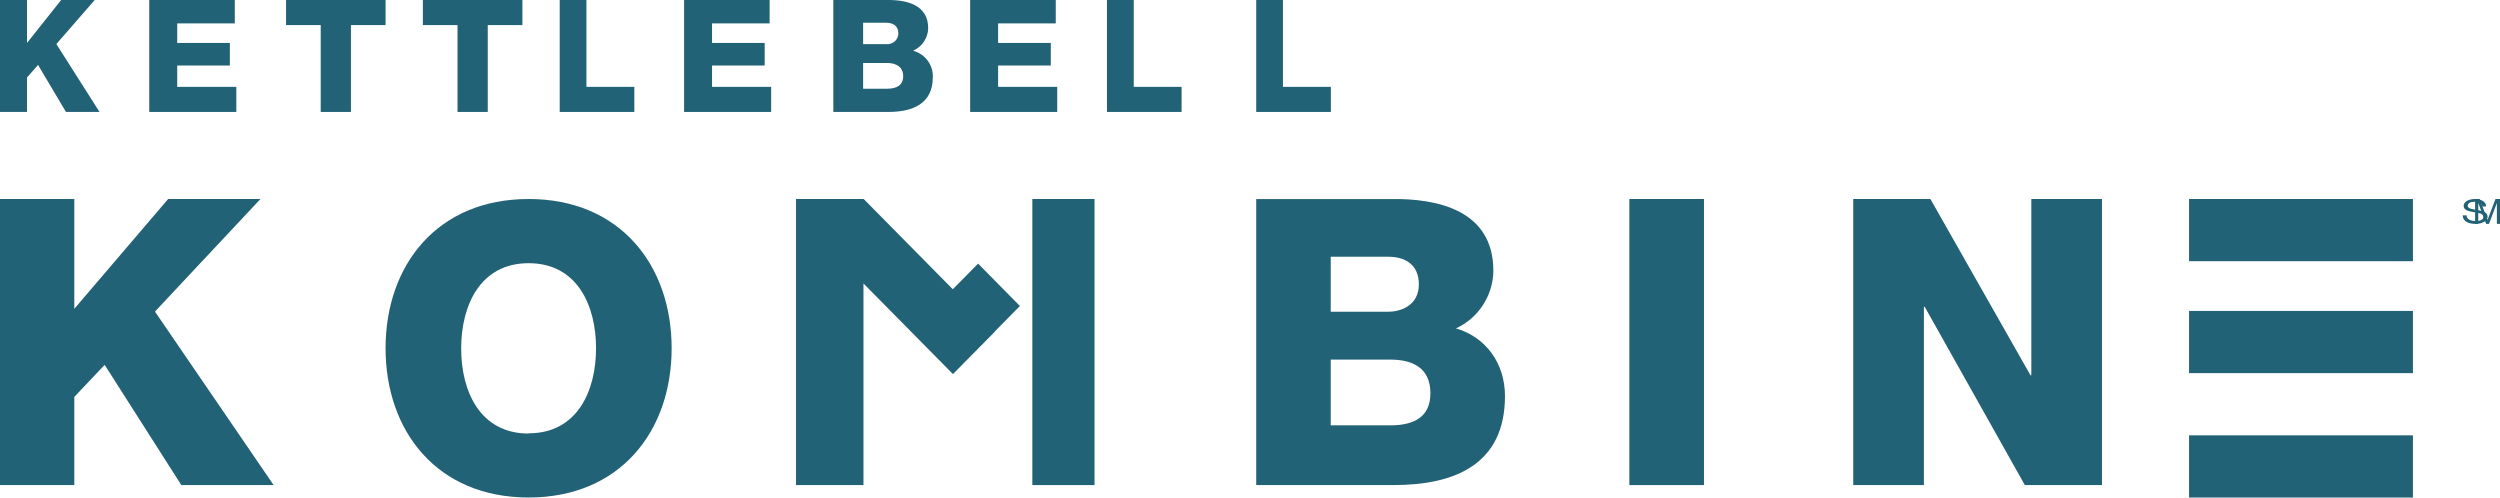 <?xml version="1.0" encoding="UTF-8"?>
<svg width="201px" height="40px" viewBox="0 0 201 40" version="1.1" xmlns="http://www.w3.org/2000/svg" xmlns:xlink="http://www.w3.org/1999/xlink">
    <!-- Generator: Sketch 51.3 (57544) - http://www.bohemiancoding.com/sketch -->
    <title>KettlebellKombine_Individual_7690</title>
    <desc>Created with Sketch.</desc>
    <defs></defs>
    <g id="Page-1" stroke="none" stroke-width="1" fill="none" fill-rule="evenodd">
        <g id="Category_Comparison_Studio_M" transform="translate(-32, -3006)" fill="#226277" fill-rule="nonzero">
            <g id="KettlebellKombine_Individual_7690" transform="translate(32, 3006)">
                <polygon id="Shape" points="13.519 16 5.974 24.827 5.974 16 0 16 0 39 5.974 39 5.974 31.912 8.414 29.335 14.579 39 22 39 12.459 25.052 20.94 16"></polygon>
                <path d="M42.5,34.856 C38.579,34.856 37.078,31.436 37.078,28.017 C37.078,24.597 38.579,21.161 42.5,21.161 C46.421,21.161 47.922,24.58 47.922,28 C47.922,31.42 46.421,34.839 42.5,34.839 M42.5,16 C35.149,16 31,21.324 31,28 C31,34.676 35.149,40 42.5,40 C49.851,40 54,34.676 54,28 C54,21.324 49.851,16 42.5,16" id="Shape"></path>
                <path d="M111.786,34.198 L106.991,34.198 L106.991,28.912 L111.786,28.912 C113.591,28.912 115.005,29.588 115.005,31.62 C115.005,33.522 113.687,34.198 111.786,34.198 Z M106.991,20.643 L111.627,20.643 C112.878,20.643 114.075,21.193 114.075,22.866 C114.075,24.539 112.657,25.061 111.627,25.061 L106.991,25.061 L106.991,20.643 Z M117.039,26.413 C118.861,25.584 120.04,23.776 120.066,21.773 C120.066,16.971 115.718,15.932 111.757,16.003 L101,16.003 L101,39 L112.049,39 C116.977,39 121,37.331 121,31.845 C121,29.233 119.487,27.105 117.039,26.396 L117.039,26.413 Z" id="Shape"></path>
                <rect id="Rectangle-path" x="131" y="16" width="6" height="23"></rect>
                <polygon id="Shape" points="163.318 30.173 163.251 30.173 155.203 16 149 16 149 39 154.682 39 154.682 24.665 154.745 24.665 162.797 39 169 39 169 16 163.318 16"></polygon>
                <rect id="Rectangle-path" x="176" y="16" width="18" height="5"></rect>
                <rect id="Rectangle-path" x="176" y="25" width="18" height="5"></rect>
                <rect id="Rectangle-path" x="176" y="35" width="18" height="5"></rect>
                <rect id="Rectangle-path" x="83" y="16" width="5" height="23"></rect>
                <polygon id="Shape" points="78.64 21.195 76.605 23.255 69.44 16 69.423 16.021 69.423 16 64 16 64 39 69.423 39 69.423 22.792 76.618 30.077 79.982 26.67 79.97 26.662 82 24.602"></polygon>
                <polygon id="Shape" points="0 0 2.172 0 2.172 3.453 4.917 0 7.615 0 4.532 3.542 8 9 5.302 9 3.059 5.22 2.172 6.229 2.172 9 0 9"></polygon>
                <polygon id="Shape" points="12 0 18.878 0 18.878 1.881 14.248 1.881 14.248 3.453 18.48 3.453 18.48 5.267 14.248 5.267 14.248 6.983 19 6.983 19 9 12 9"></polygon>
                <polygon id="Shape" points="31 2.017 28.215 2.017 28.215 9 25.785 9 25.785 2.017 23 2.017 23 0 31 0"></polygon>
                <polygon id="Shape" points="42 2.017 39.215 2.017 39.215 9 36.785 9 36.785 2.017 34 2.017 34 0 42 0"></polygon>
                <polygon id="Shape" points="45 0 47.149 0 47.149 6.983 51 6.983 51 9 45 9"></polygon>
                <polygon id="Shape" points="55 0 61.878 0 61.878 1.881 57.248 1.881 57.248 3.453 61.48 3.453 61.48 5.267 57.248 5.267 57.248 6.983 62 6.983 62 9 55 9"></polygon>
                <path d="M69.395,7.133 L71.318,7.133 C72.075,7.133 72.617,6.866 72.617,6.123 C72.617,5.381 72.049,5.063 71.318,5.063 L69.395,5.063 L69.395,7.133 Z M69.395,3.548 L71.253,3.548 C71.499,3.572 71.745,3.494 71.931,3.333 C72.116,3.172 72.225,2.942 72.231,2.699 C72.231,2.042 71.755,1.83 71.253,1.83 L69.395,1.83 L69.395,3.548 Z M67,0.001 L71.3,0.001 C72.885,-0.024 74.626,0.383 74.626,2.258 C74.617,3.044 74.144,3.754 73.414,4.078 C74.379,4.341 75.035,5.218 74.999,6.2 C74.999,8.342 73.392,9 71.417,9 L67,9 L67,0.001 Z" id="Shape"></path>
                <polygon id="Shape" points="78 0 84.882 0 84.882 1.881 80.248 1.881 80.248 3.453 84.484 3.453 84.484 5.267 80.248 5.267 80.248 6.983 85 6.983 85 9 78 9"></polygon>
                <polygon id="Shape" points="89 0 91.153 0 91.153 6.983 95 6.983 95 9 89 9"></polygon>
                <polygon id="Shape" points="101 0 103.149 0 103.149 6.983 107 6.983 107 9 101 9"></polygon>
                <path d="M199.585,16.607 C199.575,16.492 199.503,16.386 199.385,16.313 C199.268,16.24 199.116,16.208 198.966,16.223 C198.686,16.223 198.406,16.298 198.406,16.545 C198.406,16.792 198.804,16.813 199.205,16.889 C199.607,16.964 200,17.063 200,17.434 C200,17.804 199.481,18 199.029,18 C198.47,18 198,17.794 198,17.314 L198.312,17.314 C198.312,17.633 198.659,17.77 199.038,17.77 C199.341,17.77 199.67,17.698 199.67,17.427 C199.67,17.156 199.273,17.122 198.876,17.053 C198.479,16.985 198.077,16.902 198.077,16.552 C198.077,16.202 198.528,16 198.98,16 C199.431,16 199.883,16.182 199.883,16.597 L199.585,16.607 Z" id="Shape"></path>
                <polygon id="Shape" points="199 16 199.364 16 199.998 17.681 200.636 16 201 16 201 18 200.749 18 200.749 16.337 200.741 16.337 200.115 18 199.885 18 199.259 16.337 199.251 16.337 199.251 18 199 18"></polygon>
            </g>
        </g>
    </g>
</svg>